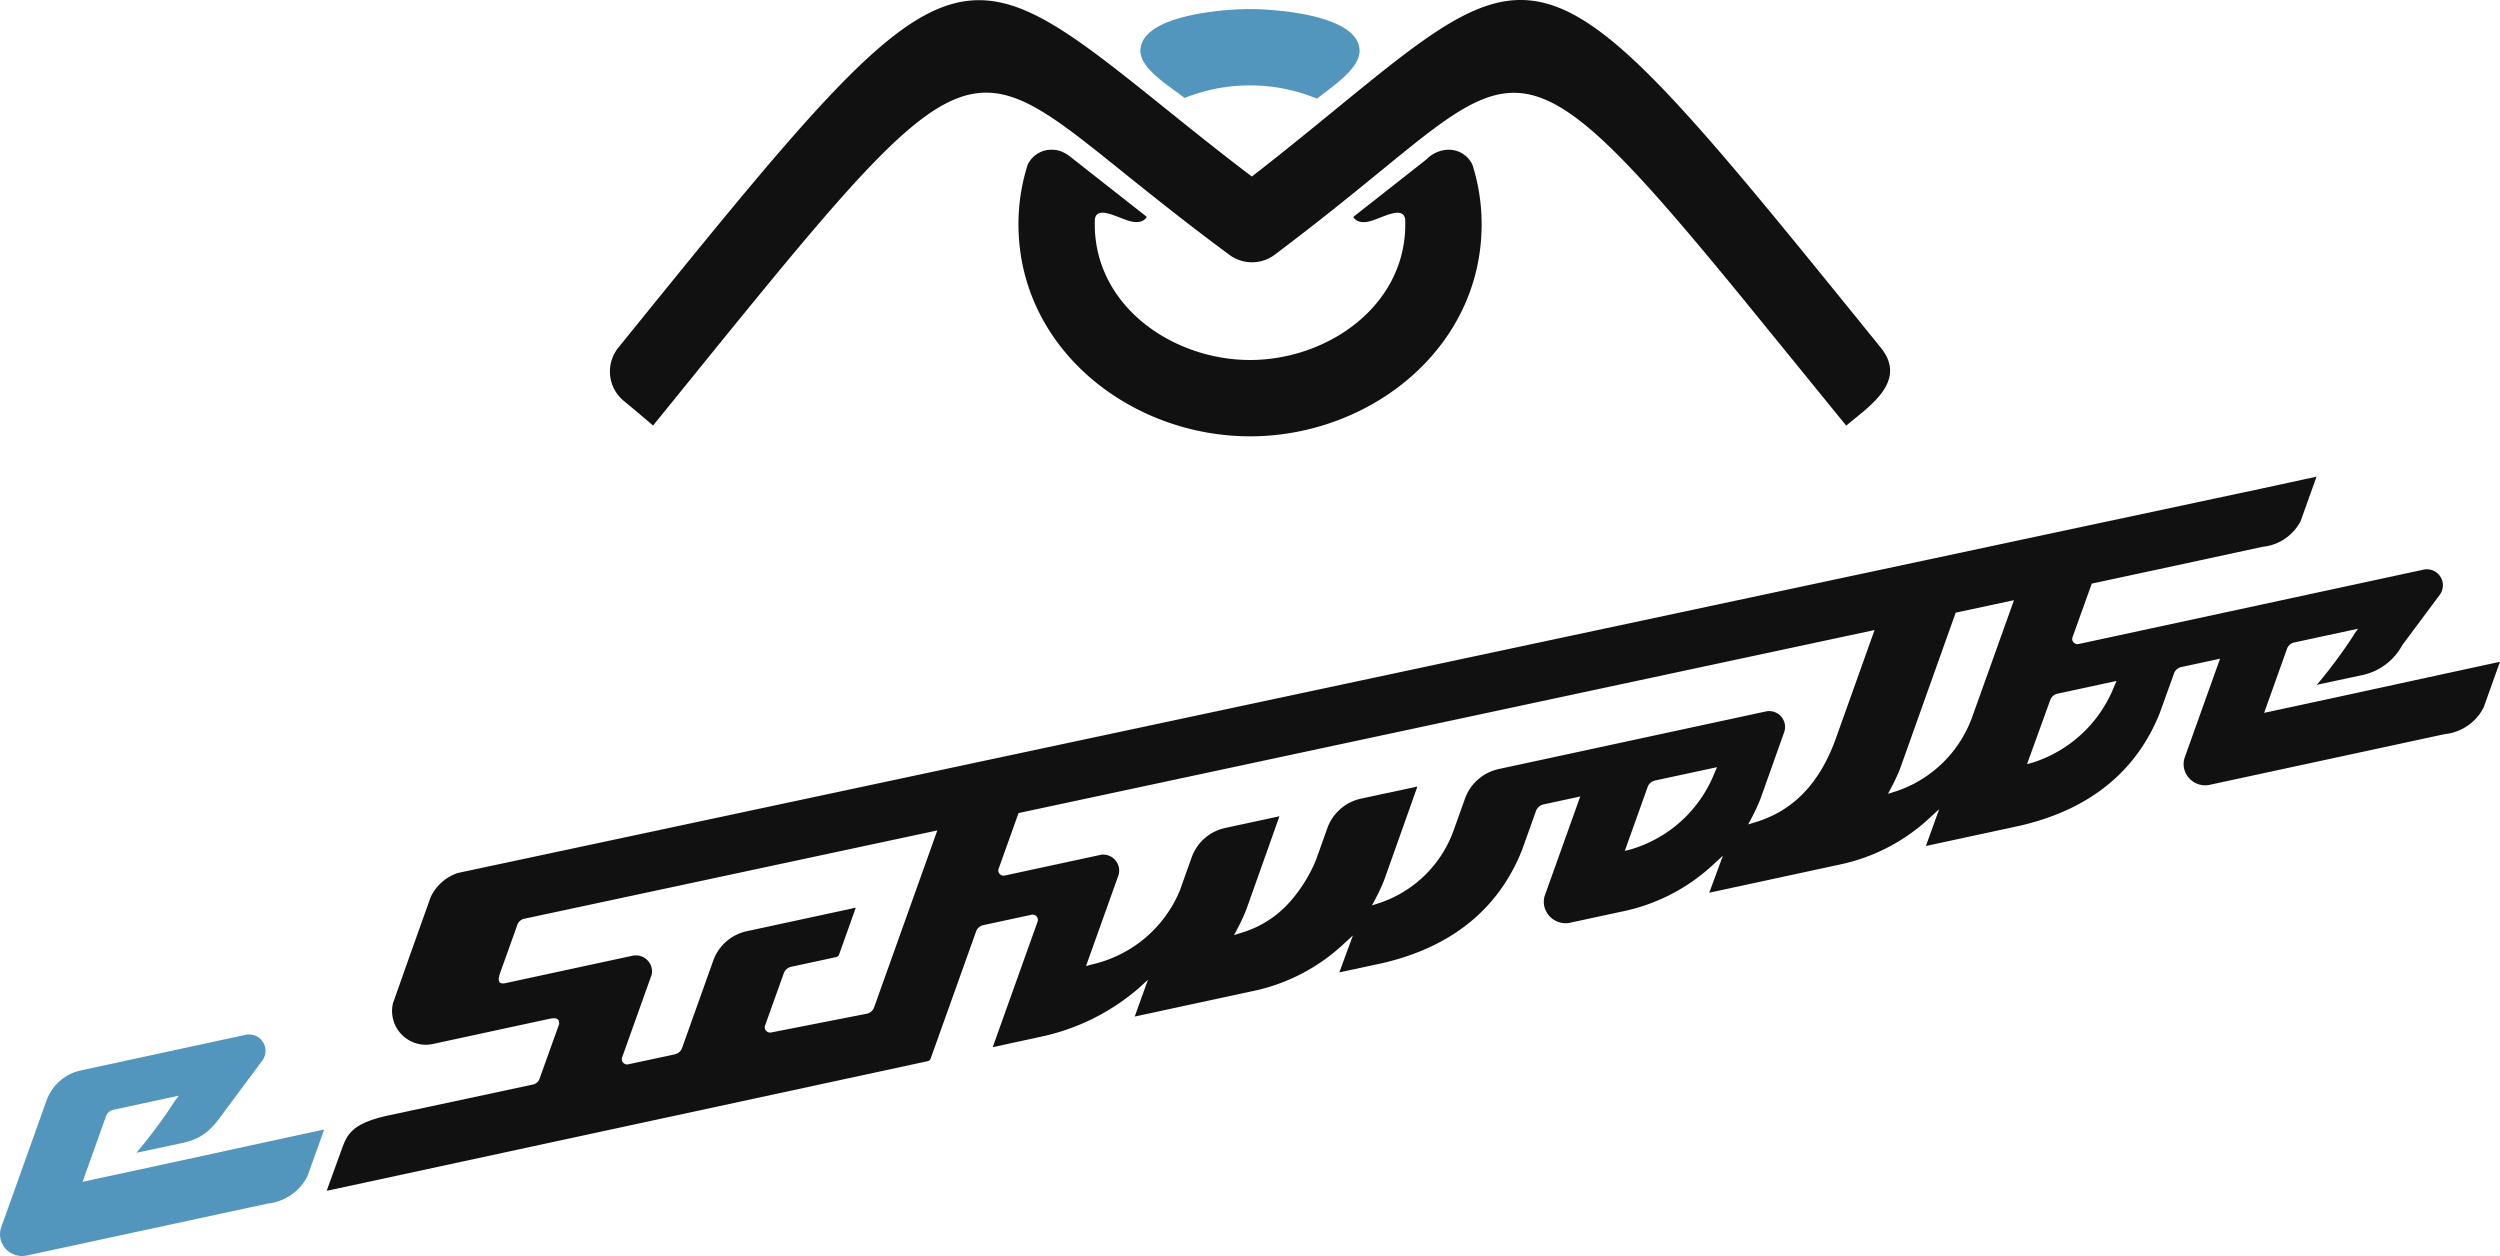 <svg xmlns="http://www.w3.org/2000/svg" viewBox="0 0 206.25 103.619">
  <g id="Ebene_x0020_1" transform="translate(-0.013 -0.004)">
    <path id="Pfad_11648" data-name="Pfad 11648" d="M5143.559,7273.161a40.636,40.636,0,0,1-3.045,4.1l3.689-.789a4.9,4.9,0,0,0,3.363-2.487l3.1-4.164a1.308,1.308,0,0,0,.221-1.042,1.321,1.321,0,0,0-1.561-1.021l-28.468,6.139a.439.439,0,0,1-.516-.337.415.415,0,0,1,.013-.216l1.592-4.432,4.817-1.034v0l9.3-2.007a3.953,3.953,0,0,0,3.119-2.13q.653-1.827,1.307-3.651-2.22.478-4.44.96l-148.9,31.734a3.805,3.805,0,0,0-2.247,2l-1.777,4.981-1.335,3.783a2.786,2.786,0,0,0,3.261,3.353l5.083-1.1,4.42-.953c.371-.079.895-.2.944.249a.413.413,0,0,1-.006.188l-.007.024-1.587,4.421a.749.749,0,0,1-.607.519l-11.8,2.522c-3.287.7-3.518,1.706-4.007,3.036l-1.159,3.2,49.6-10.7a.333.333,0,0,0,.221-.191l3.779-10.571.006-.013a.835.835,0,0,1,.552-.441l4.027-.867a.436.436,0,0,1,.483.342.416.416,0,0,1-.011.215l-3.707,10.374,3.955-.856a18.147,18.147,0,0,0,8.108-4.024l.743-.683-1.091,3.037,9.561-2.062a15.63,15.63,0,0,0,7.685-3.936l.756-.694-1.124,3.051,3.534-.76c5.722-1.325,9.6-4.464,11.537-9.328l1.2-3.356.018,0a.842.842,0,0,1,.543-.413l3.045-.657-2.939,8.218a1.753,1.753,0,0,0-.029.838,1.81,1.81,0,0,0,2.036,1.38l4.259-.919a15.621,15.621,0,0,0,7.685-3.937l.755-.693-1.122,3.052,10.721-2.314a15.539,15.539,0,0,0,7.5-3.895l.745-.682-1.094,3.037,7.766-1.675c5.726-1.325,9.609-4.463,11.54-9.325l1.175-3.274a.828.828,0,0,1,.574-.486l3.212-.692-2.938,8.216a1.757,1.757,0,0,0-.03.839,1.786,1.786,0,0,0,2.046,1.364l19.447-4.194a4.079,4.079,0,0,0,3.22-2.2l1.348-3.77c-6.333,1.366-12.663,2.759-19.019,4.117l-.437.095,1.883-5.277a.833.833,0,0,1,.6-.529l5.259-1.133-.355.516Zm-79.635,13.008h0l2.387-.515-2.732,7.694a15.536,15.536,0,0,1-.729,1.573l-.285.539.58-.187a9.8,9.8,0,0,0,6.14-5.959l.966-2.705a3.816,3.816,0,0,1,2.776-2.4l2.277-.491h0l19.755-4.259a1.307,1.307,0,0,1,1.519,1.687l-1.962,5.518a15.775,15.775,0,0,1-.736,1.588l-.279.526.57-.173c3.132-.942,5.3-3.181,6.637-6.844l3.22-9.019-70.623,15.1-1.651,4.618-.011.041a.409.409,0,0,0,0,.158.439.439,0,0,0,.517.338l8.008-1.727a1.331,1.331,0,0,1,1.413,1.046,1.268,1.268,0,0,1-.03.65l-2.68,7.5.462-.13a10.316,10.316,0,0,0,7.321-6.2l-.007,0,.957-2.683a3.783,3.783,0,0,1,2.75-2.382l2.256-.486h0l2.22-.479-2.733,7.694a15.867,15.867,0,0,1-.729,1.574l-.286.538.581-.186a8.592,8.592,0,0,0,4.2-2.757,12.18,12.18,0,0,0,1.985-3.268l.948-2.655a3.8,3.8,0,0,1,2.763-2.394l2.267-.489Zm51.606-15.889-4.81,1.028-4.585,12.864a15.567,15.567,0,0,1-.718,1.55l-.282.533.576-.18a10.059,10.059,0,0,0,6.408-6.26Zm-88.825,18.994-34.079,7.287-.017,0a.805.805,0,0,0-.577.57l-1.341,3.75c-.118.329-.449,1.145.347,1l10.52-2.269a1.336,1.336,0,0,1,1.583,1.027,1.255,1.255,0,0,1,0,.527L5000.7,7308a.429.429,0,0,0-.018.236.442.442,0,0,0,.489.341l3.88-.83a.839.839,0,0,0,.584-.492l2.6-7.284a3.782,3.782,0,0,1,2.75-2.382l8.992-1.939-1.387,3.895a.325.325,0,0,1-.212.175l-3.736.806a.837.837,0,0,0-.6.519l-1.553,4.336,0,.013a.419.419,0,0,0-.011.213.442.442,0,0,0,.506.338l7.917-1.552a.826.826,0,0,0,.575-.482Zm97.093-11.889a10.723,10.723,0,0,1-6.729,6.294l-.464.128,1.93-5.327a.83.83,0,0,1,.574-.485l4.881-1.053Zm-32.959,7.111a10.673,10.673,0,0,1-6.965,6.354l-.452.113,1.886-5.277a.833.833,0,0,1,.608-.53l5.115-1.1Z" transform="translate(-4949.363 -7220.76)" fill="#111111" fill-rule="evenodd"></path>
    <path id="Pfad_11649" data-name="Pfad 11649" d="M14.386,15759.931a41.46,41.46,0,0,1-3.12,4.2q1.89-.4,3.779-.807c1.505-.338,2.274-.877,3.445-2.549l3.172-4.264a1.352,1.352,0,0,0-1.372-2.115l-12.044,2.6v0l-1.561.338a3.873,3.873,0,0,0-2.817,2.439l-.811,2.27h0l-2.974,8.318a1.806,1.806,0,0,0-.03.859,1.83,1.83,0,0,0,2.1,1.4l19.922-4.295a4.181,4.181,0,0,0,3.3-2.254l1.381-3.861c-6.488,1.4-12.972,2.826-19.483,4.219l-.448.1,1.929-5.406a.849.849,0,0,1,.616-.541l5.387-1.162Z" transform="translate(0 -15669.021)" fill="#5296be" fill-rule="evenodd"></path>
    <path id="Pfad_11650" data-name="Pfad 11650" d="M17378.766,137.87c1.754,0,9.043.4,9.043,3.465,0,1.514-2.441,3.054-3.512,3.927a14.524,14.524,0,0,0-10.926-.055c-1.156-.926-3.641-2.374-3.641-3.873,0-3.07,7.289-3.465,9.039-3.465Z" transform="translate(-17275.631 -137.119)" fill="#5296be"></path>
    <path id="Pfad_11651" data-name="Pfad 11651" d="M9292.742,35.109c-.8-.68-1.59-1.358-2.4-2.019a3.139,3.139,0,0,1-.455-4.416c27.457-33.921,27.457-33.921,45.3-19.578,2.031,1.632,4.33,3.481,6.955,5.472,2.477-1.918,4.775-3.8,6.809-5.46,17.59-14.381,17.59-14.381,45.068,19.565,2.287,2.814-1.01,4.889-2.84,6.446l-8.531-10.484c-17.139-20.929-18.3-19.982-29.711-10.656-2.379,1.944-5.139,4.2-8.785,6.946a3.141,3.141,0,0,1-3.867.1c-3.588-2.654-6.516-5.008-9.035-7.032-11.309-9.09-12.758-10.248-28.549,8.883-3.342,4.051-6.641,8.155-9.959,12.235Zm63.535-21.742-5.764,4.532s.285.668,1.428.342c1.035-.3,2.668-1.287,2.85-.156.006.137.01.275.01.413l0,0a1.1,1.1,0,0,0,0,.179c-.113,6.686-6.51,11.026-12.807,11.026s-12.7-4.341-12.809-11.03a1.329,1.329,0,0,0,0-.175c0-.141,0-.281.008-.421.188-1.125,1.816-.136,2.852.159,1.141.326,1.428-.342,1.428-.342l-3.656-2.874-2.107-1.658-.5-.392a2.865,2.865,0,0,0-.826-.486,2.27,2.27,0,0,0-.752-.127,2.15,2.15,0,0,0-1.986,1.244,16.112,16.112,0,0,0-.758,4.9c0,10.293,9.264,17.5,19.109,17.5S9361.1,28.8,9361.1,18.5a16.173,16.173,0,0,0-.758-4.9,2.155,2.155,0,0,0-1.988-1.244,2.586,2.586,0,0,0-1.771.766l-.3.239h0Z" transform="translate(-9238.852 0)" fill="#111111"></path>
  </g>
</svg>
